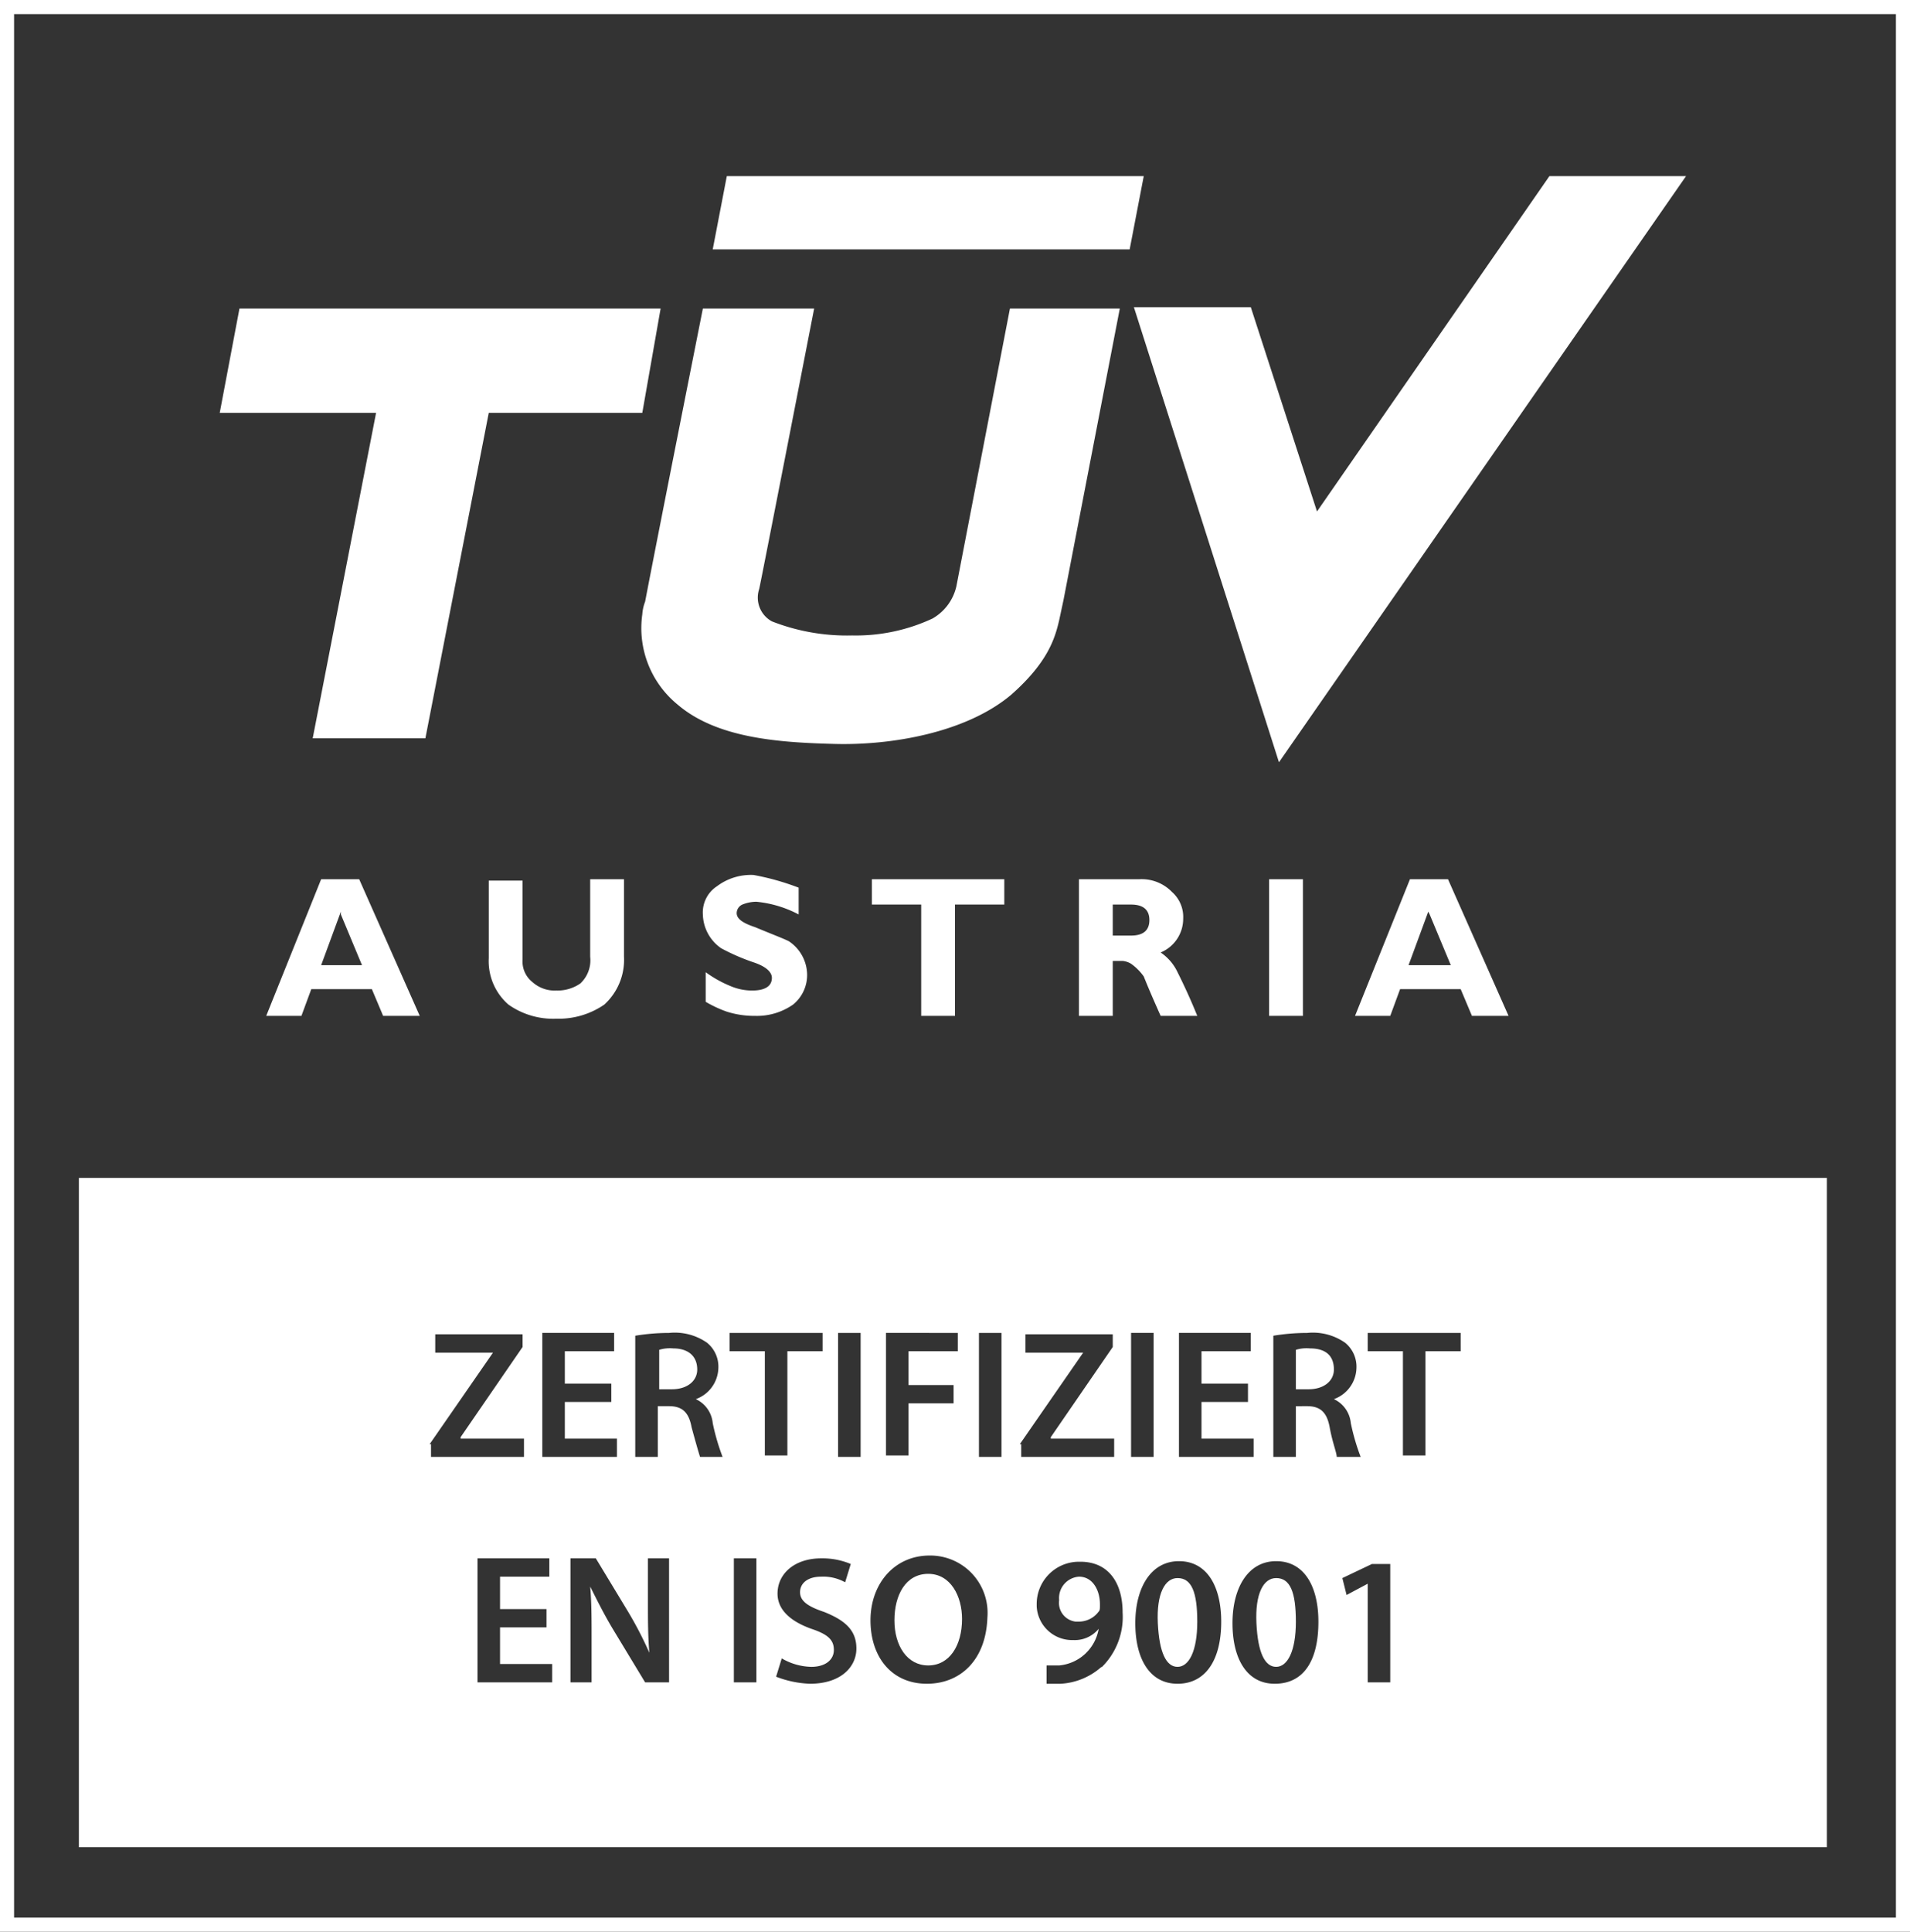 <svg xmlns="http://www.w3.org/2000/svg" viewBox="0 0 135.6 137.1">
  <rect x="0" y="0" width="135.6" height="137.1" fill="#333333" stroke="none"/>
  <defs>
    <style>
      .a, .b {
        fill: #fff;
      }

      .b {
        fill-rule: evenodd;
      }

      .c {
        fill: none;
        stroke: #fff;
        stroke-miterlimit: 10;
      }
    </style>
  </defs>
  <path class="a" d="M24.2,70.2H22.1l-.7,1.9H18.9l3.9-9.7h1.5v2.5l-.1-.2-1.4,3.8h1.5ZM56.7,63v1.9a8.09,8.09,0,0,0-3-.9,2.66,2.66,0,0,0-1,.2.68.68,0,0,0-.4.6c0,.4.4.7,1.3,1,1.2.5,2,.8,2.4,1a2.89,2.89,0,0,1,1.3,2.3,2.7,2.7,0,0,1-1,2.2,4.49,4.49,0,0,1-2.7.8,6.47,6.47,0,0,1-2-.3,8.51,8.51,0,0,1-1.5-.7V69a8.35,8.35,0,0,0,1.8,1,3.9,3.9,0,0,0,1.5.3c.9,0,1.4-.3,1.4-.9,0-.4-.4-.8-1.3-1.1a15.09,15.09,0,0,1-2.3-1,3,3,0,0,1-1.3-2.4,2.22,2.22,0,0,1,1-2,4,4,0,0,1,2.6-.8A17.91,17.91,0,0,1,56.7,63Zm-14.8-.6h2.4v5.5a4.29,4.29,0,0,1-1.4,3.4,5.72,5.72,0,0,1-3.4,1,5.5,5.5,0,0,1-3.4-1A4.08,4.08,0,0,1,34.7,68V62.5h2.4v5.6a1.86,1.86,0,0,0,.7,1.6,2.36,2.36,0,0,0,1.7.6,2.85,2.85,0,0,0,1.7-.5,2.25,2.25,0,0,0,.7-1.9Zm-16.4,0,4.3,9.7H27.2l-.8-1.9H24.2V68.5h1.5l-1.5-3.6V62.4h1.3"/>
  <path class="b" d="M75.5,42.6,75.2,44c-.3,1.3-.8,3-3.4,5.3-3.2,2.7-8.5,3.6-12.5,3.5s-8.4-.4-11.2-2.8a7,7,0,0,1-2.5-6.4,3.09,3.09,0,0,1,.2-.9c.8-4.2,4.1-20.8,4.1-20.8h7.9s-3.7,19-3.9,19.9a1.92,1.92,0,0,0,.9,2.3,14.59,14.59,0,0,0,5.7,1,12.87,12.87,0,0,0,5.7-1.2,3.53,3.53,0,0,0,1.7-2.3h0l3.8-19.7h7.8l-4,20.7"/>
  <path class="b" d="M46.9,21.9H17l-1.4,7.4H26.7L22.2,52.4h8l4.5-23.1H45.6l1.3-7.4"/>
  <path class="b" d="M81.2,12.5l-1,5.2H50.6l1-5.2H81.2"/>
  <path class="b" d="M110,12.5,93.5,36.3,88.8,21.8H80.5L90.8,54.1l28.9-41.6H110"/>
  <path class="a" d="M80.3,62.4v1.8H79v2.2h1.3v2a1.42,1.42,0,0,0-.6-.2H79v3.9H76.6V62.4Zm-9,0v1.8H67.8v7.9H65.4V64.2H61.9V62.4Zm18.8,0h2.4v9.7H90.1Zm-9.8,6v-2c.9,0,1.3-.4,1.3-1.1s-.4-1.1-1.3-1.1V62.4h.6a3,3,0,0,1,2.3.9,2.37,2.37,0,0,1,.8,1.9,2.59,2.59,0,0,1-1.6,2.4A3.47,3.47,0,0,1,83.6,69c.5,1,1,2.1,1.4,3.1H82.4c-.4-.9-.8-1.8-1.2-2.8A3.84,3.84,0,0,0,80.3,68.4Zm21.2-6v2.5l-.1-.2L100,68.5h1.5v1.7H99.4l-.7,1.9H96.2l3.9-9.7Zm0,7.8V68.5H103l-1.5-3.6V62.4h1.3l4.3,9.7h-2.6l-.8-1.9h-2.2"/>
  <rect class="c" x="0.5" y="0.5" width="134.6" height="136.1"/>
  <path class="a" d="M83.6,112c-.9,0-1.5,1.1-1.4,3.2s.6,3.1,1.4,3.1,1.4-1.1,1.4-3.2S84.6,112,83.6,112Z"/>
  <path class="a" d="M90.6,112c-.9,0-1.5,1.1-1.4,3.2s.6,3.1,1.4,3.1,1.4-1.1,1.4-3.2S91.6,112,90.6,112Z"/>
  <path class="a" d="M76.6,111.9a1.52,1.52,0,0,0-1.41,1.62s0,.06,0,.08a1.34,1.34,0,0,0,1.17,1.49h.23a1.75,1.75,0,0,0,1.4-.7c.1-.1.1-.2.1-.5C78.1,112.9,77.6,111.9,76.6,111.9Z"/>
  <path class="a" d="M47.8,95.7a2.59,2.59,0,0,0-1,.1v2.8h.9c1.1,0,1.8-.6,1.8-1.4C49.5,96.2,48.8,95.7,47.8,95.7Z"/>
  <path class="a" d="M65.9,111.7c-1.6,0-2.4,1.5-2.4,3.3s.9,3.2,2.4,3.2,2.4-1.4,2.4-3.3C68.3,113.3,67.5,111.7,65.9,111.7Z"/>
  <path class="a" d="M5.6,83.6v47.5H129.7V83.6Zm78.1,11h5.1v1.3H85.3v2.3h3.3v1.3H85.3v2.6H89v1.3H83.7Zm-20.8,0H68v1.3H64.5v2.4h3.2v1.3H64.5v3.7H62.9Zm-24.4,0h5.1v1.3H40.1v2.3h3.3v1.3H40.1v2.6h3.7v1.3H38.5Zm-8,7.9L35,96H30.9V94.7h6.2v.9L32.7,102v.1h4.5v1.3H30.6v-.9Zm8.7,16.9H33.9v-8.8H39v1.3H35.5v2.3h3.3v1.3H35.5v2.6h3.7Zm8.3,0H45.8l-2.3-3.8c-.6-1-1.1-2-1.6-3h0c.1,1.1.1,2.3.1,3.7v3.1H40.5v-8.8h1.8l2.3,3.8a26.51,26.51,0,0,1,1.5,2.9h0c-.1-1.2-.1-2.3-.1-3.6v-3.1h1.5Zm2.2-16q-.15-.45-.6-2.1c-.2-1.1-.7-1.5-1.6-1.5h-.8v3.6H45.1V94.8a14.85,14.85,0,0,1,2.4-.2,4,4,0,0,1,2.7.7,2.19,2.19,0,0,1,.8,1.8,2.41,2.41,0,0,1-1.6,2.2h0a2.09,2.09,0,0,1,1.2,1.7,15.34,15.34,0,0,0,.7,2.4Zm4,16H52.1v-8.8h1.6ZM51.8,95.9V94.6h6.6v1.3H55.9v7.4H54.3V95.9Zm5.7,23.6a7.35,7.35,0,0,1-2.4-.5l.4-1.3a4.33,4.33,0,0,0,2.1.6c1,0,1.6-.5,1.6-1.2s-.4-1.1-1.6-1.5c-1.4-.5-2.4-1.3-2.4-2.5,0-1.4,1.2-2.5,3.1-2.5a5.2,5.2,0,0,1,2.1.4l-.4,1.3a3.17,3.17,0,0,0-1.7-.4c-1,0-1.5.5-1.5,1.1s.5,1,1.7,1.4c1.5.6,2.3,1.3,2.3,2.6S59.7,119.5,57.5,119.5Zm3.6-16.1H59.5V94.6h1.6Zm4.7,16.1c-2.5,0-4-1.9-4-4.5s1.7-4.6,4.2-4.6a4.07,4.07,0,0,1,4.1,4.4C70,117.8,68.2,119.5,65.8,119.5Zm5.3-16.1H69.5V94.6h1.6Zm1.3-.9L76.9,96H72.8V94.7H79v.9L74.6,102v.1h4.5v1.3H72.5v-.9Zm5.8,15.8a4.74,4.74,0,0,1-2.9,1.2h-1v-1.3h.9a3.13,3.13,0,0,0,2.8-2.6h0a2.19,2.19,0,0,1-1.8.8A2.52,2.52,0,0,1,73.6,114v-.16a3,3,0,0,1,3-3h.1c2,0,3,1.5,3,3.6a5,5,0,0,1-1.5,3.9Zm2.1-23.7h1.6v8.8H80.3Zm3.3,24.9c-2,0-3-1.8-3-4.3s1.1-4.4,3.1-4.4,3,1.8,3,4.3C86.7,117.8,85.6,119.5,83.6,119.5Zm6.9,0c-2,0-3-1.8-3-4.3s1.1-4.4,3.1-4.4,3,1.8,3,4.3C93.6,117.8,92.6,119.5,90.5,119.5Zm3.9-18.2c-.2-1.1-.7-1.5-1.6-1.5H92v3.6H90.4V94.8a14.85,14.85,0,0,1,2.4-.2,4,4,0,0,1,2.7.7,2.19,2.19,0,0,1,.8,1.8,2.41,2.41,0,0,1-1.6,2.2h0a2.09,2.09,0,0,1,1.2,1.7,15.34,15.34,0,0,0,.7,2.4H94.9C94.9,103.1,94.6,102.4,94.4,101.3Zm4.3,18.1H97.1v-7h0l-1.5.8-.3-1.2,2.1-1h1.3Zm5-23.5h-2.5v7.4H99.6V95.9H97.1V94.6h6.6Z"/>
  <path class="a" d="M93,95.7a2.59,2.59,0,0,0-1,.1v2.8h.9c1.1,0,1.8-.6,1.8-1.4C94.7,96.2,94.1,95.7,93,95.7Z"/>
</svg>
